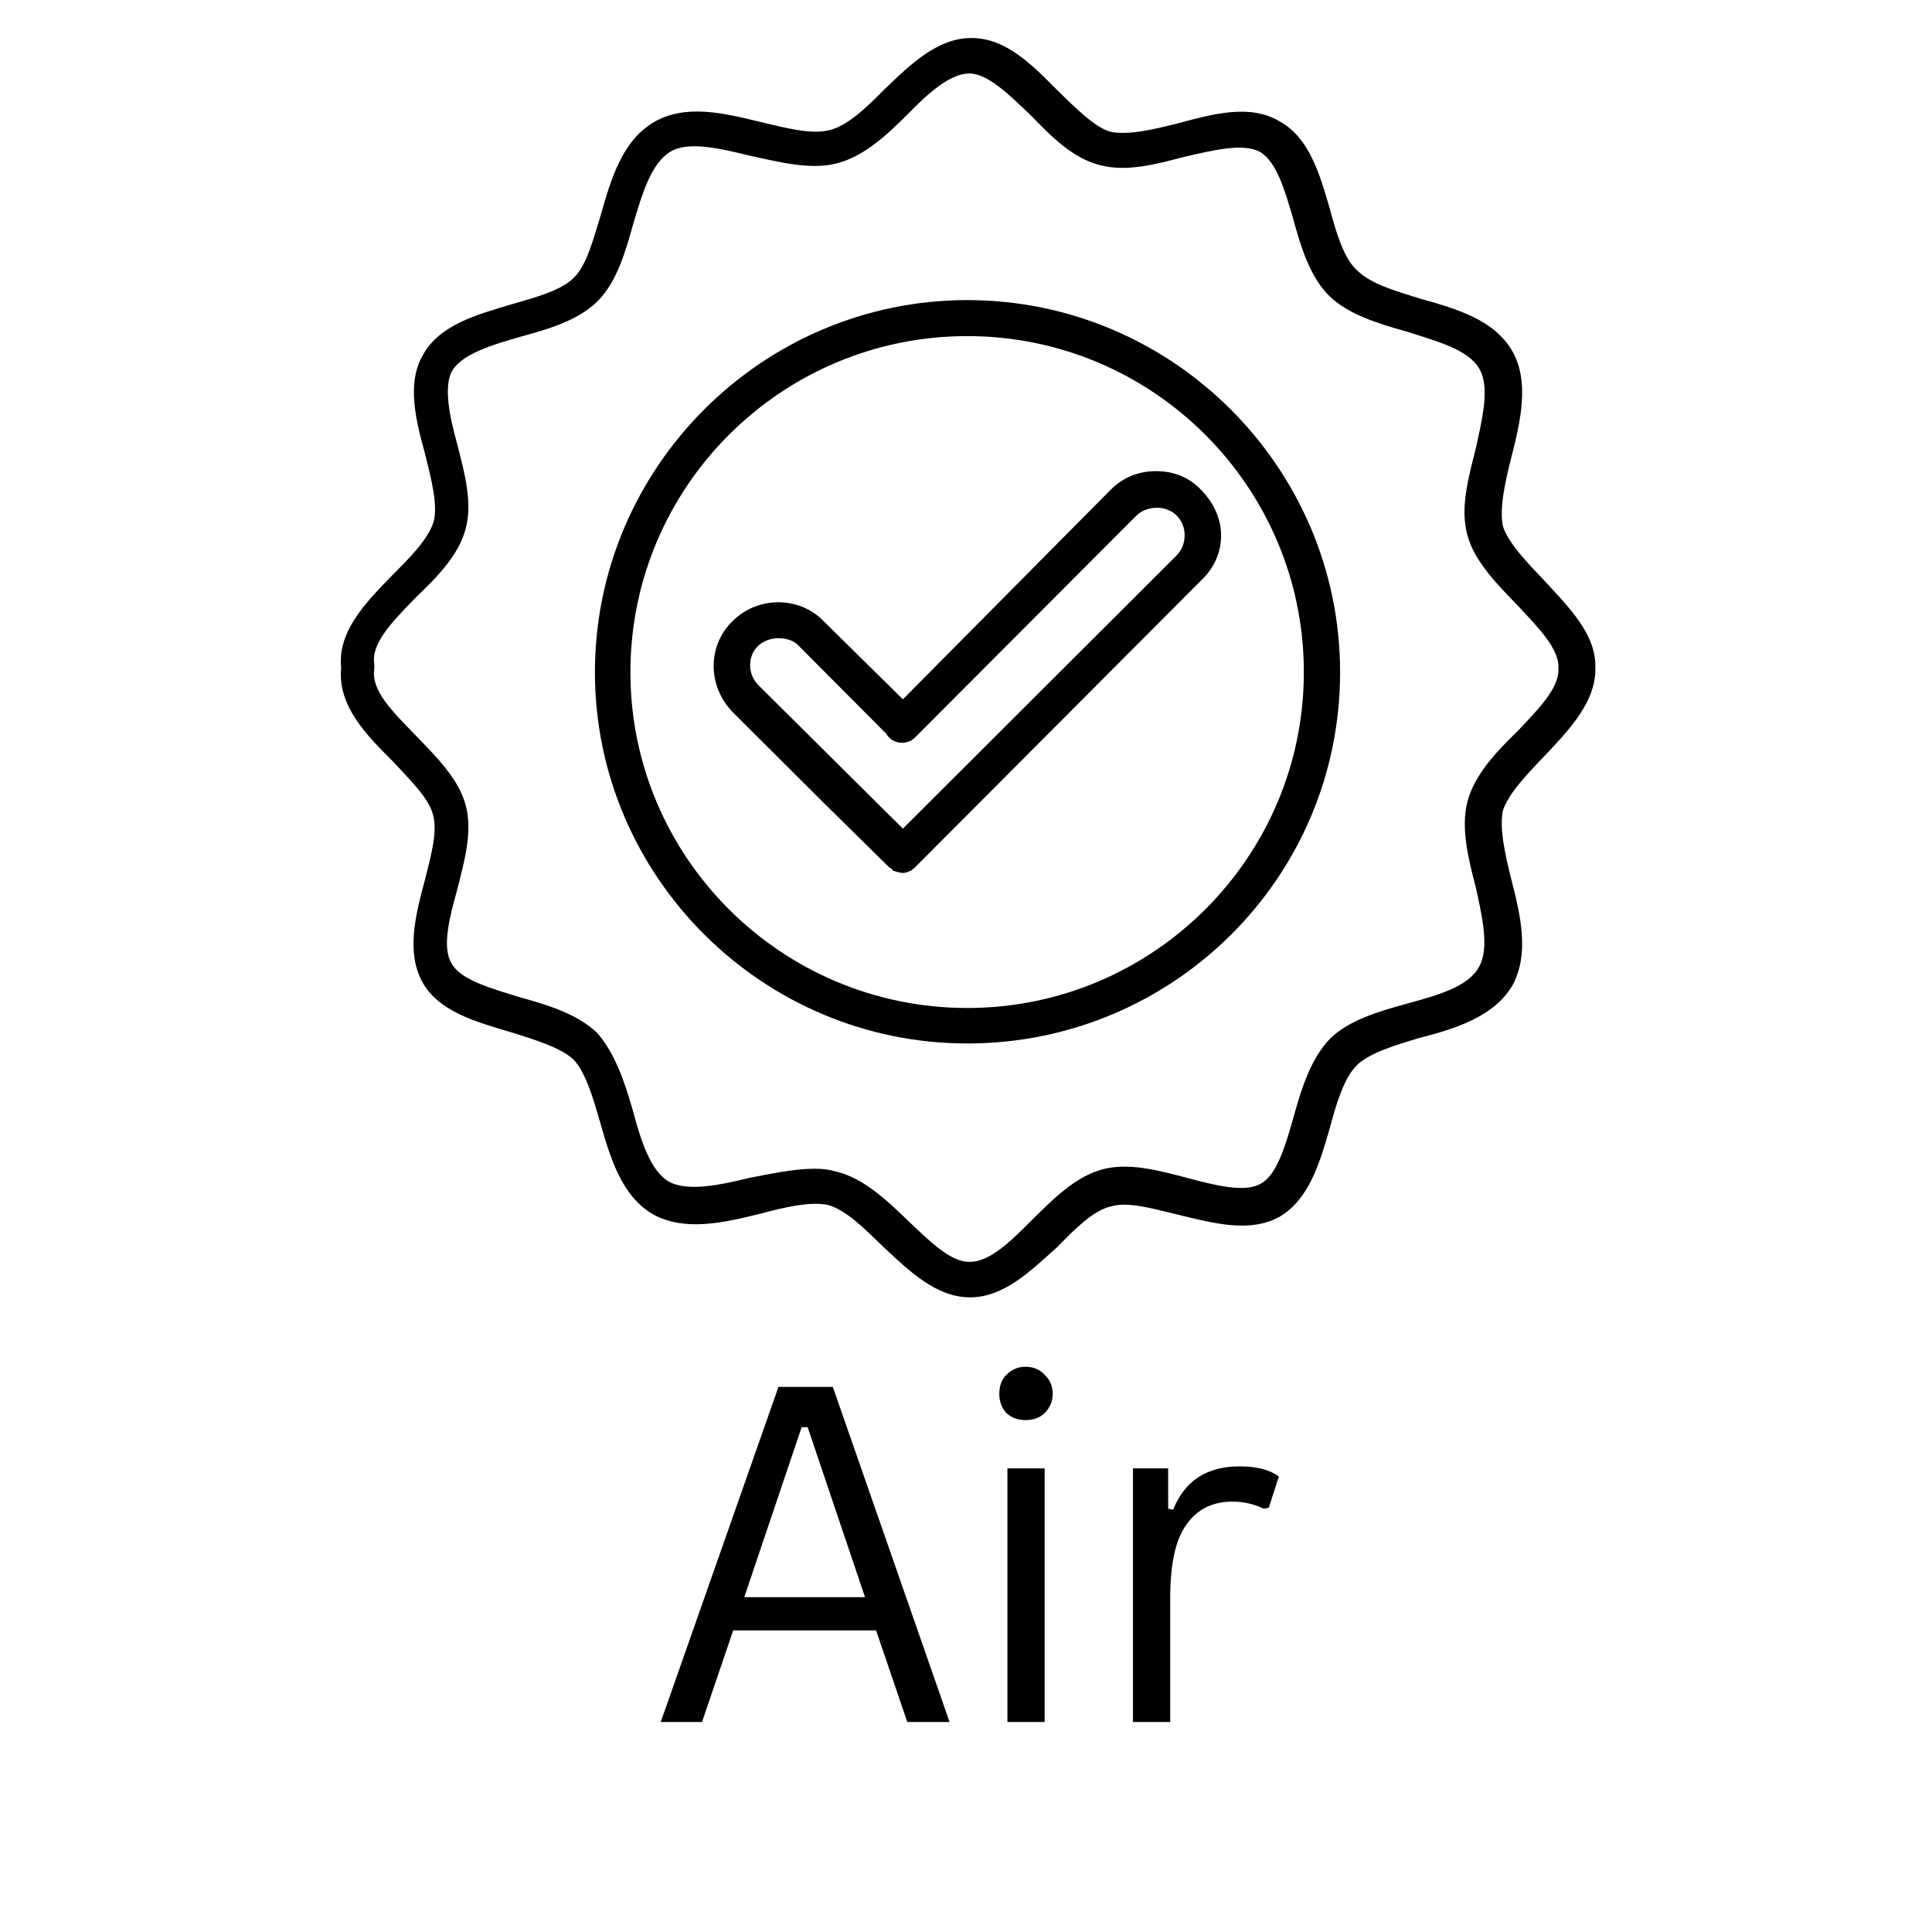 <svg xmlns="http://www.w3.org/2000/svg" xmlns:xlink="http://www.w3.org/1999/xlink" width="40" zoomAndPan="magnify" viewBox="0 0 30 30" height="40" preserveAspectRatio="xMidYMid meet" version="1.0"><defs><g/><clipPath id="5a40a6f740"><path d="M 5.234 0.59 L 24.789 0.59 L 24.789 20.145 L 5.234 20.145 Z M 5.234 0.59 " clip-rule="nonzero"/></clipPath></defs><path fill="#000000" d="M 15.02 16.203 C 11.836 16.203 9.238 13.609 9.238 10.438 C 9.238 7.262 11.836 4.66 15.02 4.66 C 18.211 4.66 20.809 7.262 20.809 10.438 C 20.809 13.633 18.211 16.203 15.02 16.203 Z M 15.02 5.219 C 12.133 5.219 9.789 7.559 9.789 10.438 C 9.789 13.312 12.133 15.652 15.02 15.652 C 17.902 15.652 20.246 13.312 20.246 10.438 C 20.246 7.559 17.902 5.219 15.02 5.219 Z M 15.02 5.219 " fill-opacity="1" fill-rule="evenodd"/><path fill="#000000" d="M 14.02 13.555 C 13.973 13.555 13.914 13.531 13.867 13.52 C 13.855 13.508 13.848 13.484 13.812 13.473 L 12.789 12.465 L 11.375 11.055 C 10.984 10.652 10.984 10.023 11.375 9.645 C 11.766 9.254 12.41 9.254 12.789 9.645 L 14.02 10.859 L 17.246 7.605 C 17.441 7.41 17.684 7.316 17.949 7.316 C 18.223 7.316 18.465 7.41 18.648 7.605 C 18.844 7.801 18.961 8.051 18.961 8.316 C 18.961 8.59 18.844 8.832 18.648 9.016 L 14.203 13.473 C 14.191 13.484 14.156 13.508 14.145 13.52 C 14.109 13.531 14.062 13.555 14.031 13.555 C 14.031 13.555 14.031 13.555 14.02 13.555 Z M 12.086 9.91 C 11.973 9.91 11.848 9.953 11.766 10.035 C 11.605 10.195 11.605 10.48 11.789 10.652 L 14.02 12.867 L 18.27 8.625 C 18.352 8.543 18.395 8.43 18.395 8.316 C 18.395 8.188 18.352 8.086 18.27 8.004 C 18.109 7.844 17.82 7.844 17.648 8.004 L 14.203 11.457 C 14.098 11.559 13.914 11.559 13.812 11.457 C 13.789 11.434 13.777 11.422 13.766 11.398 L 12.41 10.035 C 12.328 9.941 12.203 9.91 12.086 9.91 Z M 12.086 9.91 " fill-opacity="1" fill-rule="evenodd"/><g clip-path="url(#5a40a6f740)"><path fill="#000000" d="M 15.062 20.145 C 14.547 20.145 14.133 19.754 13.707 19.352 C 13.422 19.078 13.145 18.793 12.859 18.711 C 12.582 18.652 12.18 18.746 11.801 18.848 C 11.227 18.988 10.641 19.125 10.145 18.859 C 9.652 18.574 9.48 17.988 9.316 17.418 C 9.203 17.027 9.09 16.648 8.906 16.453 C 8.711 16.27 8.309 16.145 7.93 16.027 C 7.387 15.867 6.812 15.707 6.559 15.25 C 6.309 14.793 6.445 14.23 6.594 13.68 C 6.688 13.301 6.801 12.91 6.723 12.648 C 6.652 12.383 6.363 12.109 6.102 11.824 C 5.699 11.422 5.238 10.965 5.297 10.367 C 5.238 9.793 5.699 9.336 6.102 8.922 C 6.363 8.66 6.652 8.371 6.734 8.098 C 6.801 7.844 6.699 7.445 6.605 7.066 C 6.457 6.527 6.309 5.953 6.57 5.508 C 6.824 5.047 7.398 4.887 7.938 4.727 C 8.332 4.613 8.723 4.508 8.918 4.305 C 9.113 4.109 9.215 3.707 9.328 3.34 C 9.492 2.766 9.664 2.184 10.156 1.895 C 10.652 1.609 11.25 1.758 11.812 1.895 C 12.203 1.988 12.594 2.09 12.867 2.023 C 13.145 1.965 13.445 1.68 13.73 1.391 C 14.145 0.992 14.559 0.59 15.086 0.59 C 15.617 0.59 16.027 1.004 16.418 1.402 C 16.707 1.68 16.996 1.977 17.246 2.047 C 17.523 2.102 17.902 2.012 18.281 1.918 C 18.832 1.77 19.406 1.609 19.867 1.883 C 20.328 2.137 20.488 2.688 20.648 3.238 C 20.75 3.617 20.867 4.016 21.074 4.199 C 21.281 4.406 21.672 4.52 22.051 4.637 C 22.625 4.797 23.211 4.969 23.488 5.461 C 23.75 5.93 23.613 6.539 23.465 7.113 C 23.371 7.488 23.281 7.891 23.336 8.168 C 23.418 8.43 23.707 8.727 23.98 9.016 C 24.371 9.438 24.785 9.852 24.773 10.367 C 24.785 10.895 24.371 11.328 23.98 11.742 C 23.707 12.027 23.418 12.328 23.336 12.59 C 23.281 12.867 23.371 13.266 23.465 13.645 C 23.613 14.219 23.75 14.805 23.488 15.297 C 23.199 15.789 22.602 15.973 22.027 16.121 C 21.648 16.234 21.27 16.352 21.074 16.535 C 20.867 16.738 20.75 17.141 20.648 17.52 C 20.488 18.07 20.328 18.621 19.867 18.895 C 19.406 19.148 18.844 18.996 18.281 18.859 C 17.902 18.77 17.523 18.652 17.246 18.734 C 16.984 18.793 16.695 19.078 16.418 19.363 C 16.008 19.73 15.594 20.145 15.062 20.145 Z M 12.652 18.148 C 12.777 18.148 12.879 18.16 12.996 18.195 C 13.41 18.297 13.766 18.633 14.098 18.953 C 14.434 19.273 14.766 19.605 15.062 19.594 C 15.375 19.594 15.707 19.262 16.027 18.941 C 16.363 18.609 16.695 18.277 17.109 18.16 C 17.523 18.047 17.984 18.172 18.43 18.289 C 18.855 18.402 19.328 18.527 19.578 18.379 C 19.832 18.242 19.961 17.781 20.086 17.348 C 20.211 16.891 20.359 16.43 20.66 16.121 C 20.957 15.836 21.406 15.707 21.855 15.582 C 22.316 15.457 22.809 15.32 22.969 15.008 C 23.129 14.723 23.016 14.23 22.914 13.77 C 22.797 13.324 22.684 12.855 22.785 12.453 C 22.891 12.039 23.223 11.684 23.566 11.352 C 23.879 11.02 24.211 10.688 24.199 10.391 C 24.199 10.391 24.199 10.367 24.199 10.367 C 24.211 10.07 23.879 9.738 23.566 9.402 C 23.246 9.07 22.891 8.715 22.785 8.305 C 22.672 7.891 22.797 7.434 22.914 6.973 C 23.016 6.504 23.141 6.012 22.969 5.723 C 22.797 5.426 22.316 5.301 21.855 5.152 C 21.406 5.027 20.945 4.887 20.648 4.602 C 20.34 4.305 20.199 3.832 20.074 3.375 C 19.949 2.949 19.82 2.504 19.559 2.355 C 19.293 2.219 18.844 2.332 18.395 2.434 C 17.949 2.551 17.488 2.676 17.074 2.562 C 16.66 2.457 16.328 2.125 15.996 1.781 C 15.672 1.473 15.34 1.141 15.051 1.141 C 14.754 1.141 14.41 1.449 14.098 1.77 C 13.766 2.102 13.41 2.434 12.984 2.539 C 12.582 2.641 12.098 2.516 11.664 2.422 C 11.191 2.309 10.695 2.184 10.41 2.355 C 10.109 2.539 9.973 3.008 9.836 3.465 C 9.711 3.914 9.582 4.359 9.297 4.66 C 8.996 4.969 8.535 5.105 8.078 5.23 C 7.629 5.359 7.18 5.496 7.02 5.758 C 6.883 6.012 6.984 6.48 7.102 6.906 C 7.215 7.352 7.344 7.812 7.227 8.223 C 7.113 8.637 6.777 8.969 6.445 9.289 C 6.102 9.645 5.758 9.988 5.812 10.309 C 5.812 10.344 5.812 10.367 5.812 10.391 C 5.758 10.723 6.102 11.055 6.457 11.422 C 6.777 11.754 7.113 12.086 7.227 12.488 C 7.344 12.898 7.215 13.359 7.102 13.805 C 6.984 14.23 6.859 14.699 7.008 14.953 C 7.148 15.215 7.605 15.34 8.055 15.48 C 8.504 15.605 8.961 15.742 9.273 16.039 C 9.547 16.352 9.699 16.797 9.824 17.234 C 9.949 17.703 10.102 18.195 10.398 18.355 C 10.688 18.504 11.18 18.402 11.641 18.289 C 12.008 18.219 12.34 18.148 12.652 18.148 Z M 12.652 18.148 " fill-opacity="1" fill-rule="evenodd"/></g><g fill="#000000" fill-opacity="1"><g transform="translate(10.057, 26.739)"><g><path d="M 4.688 0 L 4.031 0 L 3.547 -1.422 L 1.328 -1.422 L 0.844 0 L 0.203 0 L 2.031 -5.203 L 2.875 -5.203 Z M 2.391 -4.578 L 1.5 -1.938 L 3.375 -1.938 L 2.484 -4.578 Z M 2.391 -4.578 "/></g></g><g transform="translate(14.955, 26.739)"><g><path d="M 0.969 -4.688 C 0.852 -4.688 0.754 -4.723 0.672 -4.797 C 0.598 -4.879 0.562 -4.977 0.562 -5.094 C 0.562 -5.219 0.598 -5.316 0.672 -5.391 C 0.754 -5.473 0.852 -5.516 0.969 -5.516 C 1.094 -5.516 1.191 -5.473 1.266 -5.391 C 1.348 -5.316 1.391 -5.219 1.391 -5.094 C 1.391 -4.977 1.348 -4.879 1.266 -4.797 C 1.191 -4.723 1.094 -4.688 0.969 -4.688 Z M 0.688 0 L 0.688 -3.938 L 1.266 -3.938 L 1.266 0 Z M 0.688 0 "/></g></g><g transform="translate(16.905, 26.739)"><g><path d="M 0.688 0 L 0.688 -3.938 L 1.234 -3.938 L 1.234 -3.312 L 1.312 -3.297 C 1.488 -3.742 1.832 -3.969 2.344 -3.969 C 2.613 -3.969 2.816 -3.914 2.953 -3.812 L 2.797 -3.328 L 2.719 -3.312 C 2.57 -3.383 2.41 -3.422 2.234 -3.422 C 1.922 -3.422 1.68 -3.301 1.516 -3.062 C 1.348 -2.832 1.266 -2.453 1.266 -1.922 L 1.266 0 Z M 0.688 0 "/></g></g></g></svg>